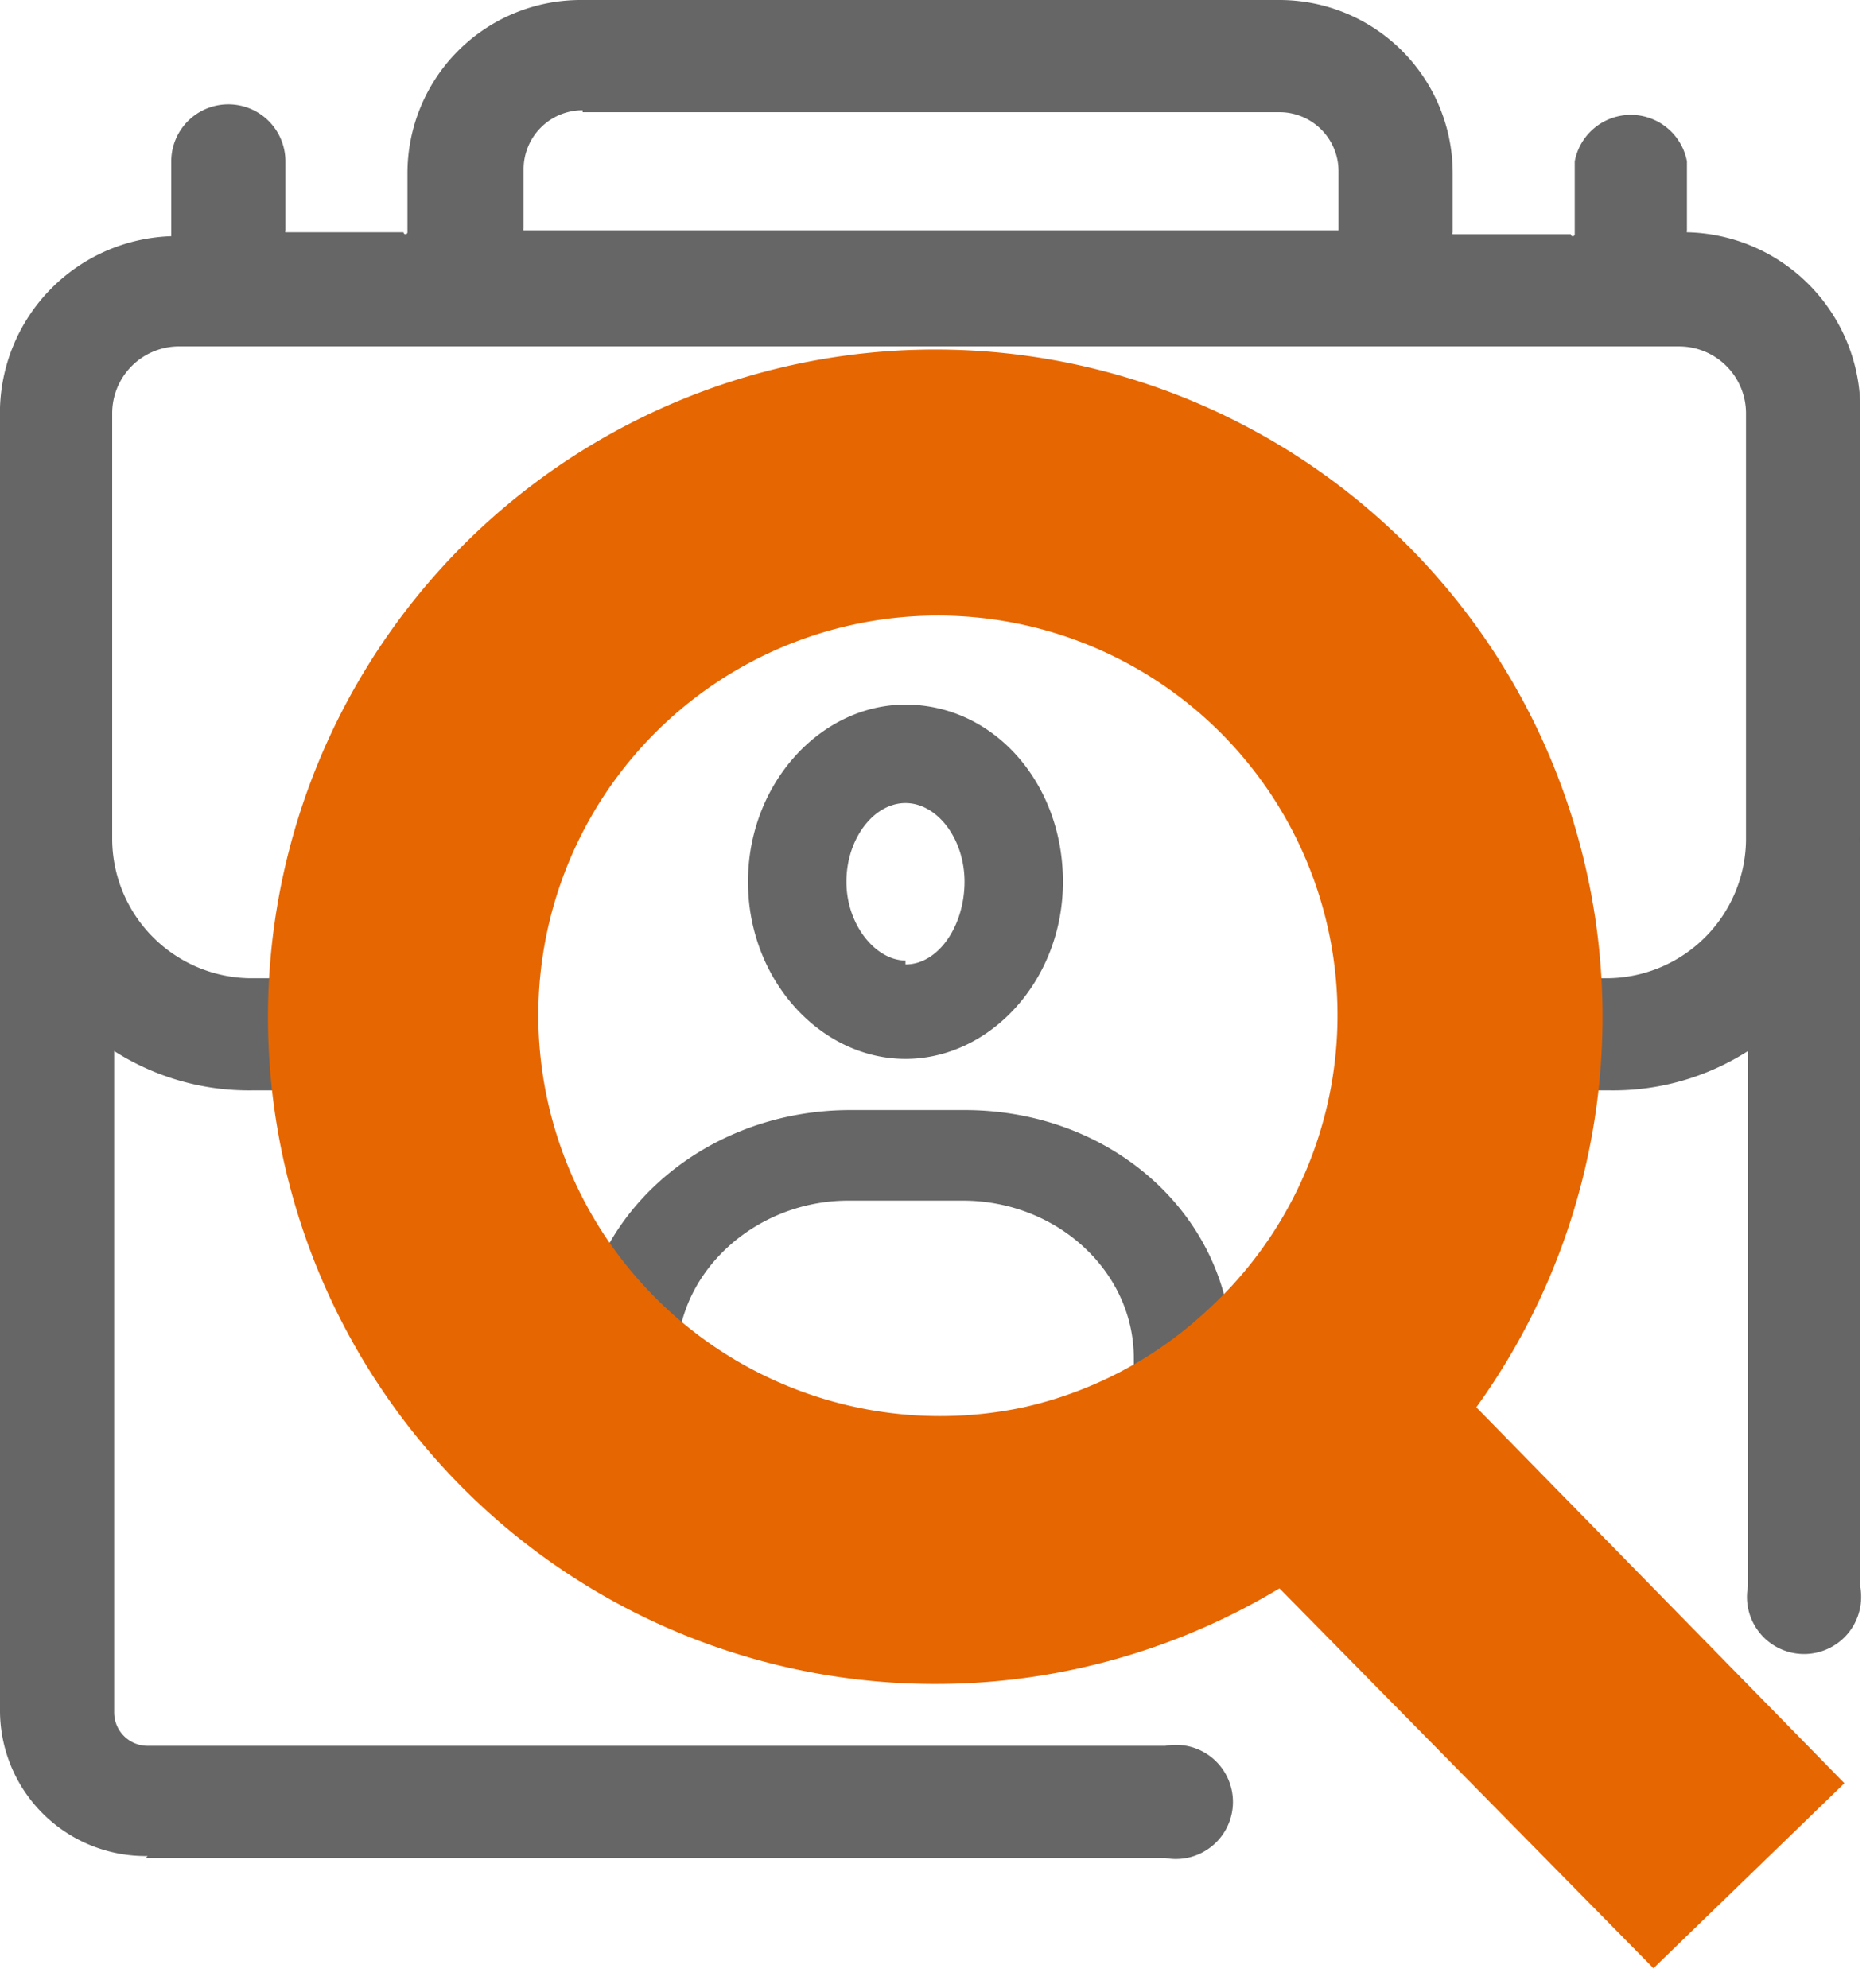 <svg data-name="img_cont06-04" xmlns="http://www.w3.org/2000/svg" width="95" height="101"><path data-name="img_cont06-04-1" d="M49 56.4h-5.8c-7.6 0-13.8 5.6-13.8 12.6v9h5v-9c0-4.4 4-8 8.7-8h5.8c4.8 0 8.7 3.6 8.7 8v8.9h5v-9c0-7-6-12.5-13.6-12.5zm-3-20.6c-4.3 0-8 4-8 9s3.7 9 8 9 8-4 8-9-3.5-9-8-9zm0 13c-1.5 0-3-1.8-3-4s1.4-4 3-4 3 1.8 3 4-1.3 4.2-3 4.2zM7.5 94.3A7.4 7.4 0 0 1 0 87V44v-.3-.4a4.6 4.6 0 0 1 0-.6v-22a9 9 0 0 1 8.7-8.7V8.2a2.9 2.9 0 0 1 5.8 0v3.5a.1.1 0 0 0 0 .1h6a.1.1 0 0 0 .2 0v-3A8.8 8.8 0 0 1 29.5 0H65a8.8 8.8 0 0 1 8.8 8.8v3a.1.1 0 0 0 0 .1h6a.1.1 0 0 0 .2 0V8.2a2.9 2.9 0 0 1 5.7 0v3.5a.1.1 0 0 0 0 .1 9 9 0 0 1 8.8 8.6v22.1a1.7 1.7 0 0 1 0 .3v.3a1 1 0 0 0 0 .1v37.4a2.9 2.9 0 1 1-5.7 0V53.4a12.7 12.7 0 0 1-7 2h-3.5a.1.1 0 0 0-.1 0 30.5 30.5 0 0 1-3.8 12.2.1.1 0 0 0 0 .1l-2.5 3.7c0 .2-9.2 8-9.2 8a31 31 0 0 1-46-24 .1.1 0 0 0-.1 0h-3.8a12.7 12.7 0 0 1-7-2V87a1.7 1.7 0 0 0 1.7 1.7h51.7a2.9 2.9 0 1 1 0 5.7H7.4zm39.8-67a25.3 25.3 0 1 0 25.3 25.3 25.3 25.3 0 0 0-25.3-25.2zm0-5.7a31 31 0 0 1 30.8 28 .1.1 0 0 0 0 .1h3.6a7.1 7.1 0 0 0 7-7V21a3.4 3.4 0 0 0-3.4-3.4H9A3.4 3.4 0 0 0 5.7 21v21.7a7.1 7.1 0 0 0 7 7h3.5a31 31 0 0 1 31-28zm-17.7-16a3 3 0 0 0-3 3v3a.1.1 0 0 0 0 .1H68v-3a3 3 0 0 0-3-3H29.6z" fill-rule="evenodd" fill="#666"/><path data-name="img_cont06-04-2" d="M93.7 90.6L75 71.5a33.9 33.9 0 1 0-10 9.2L84 100zM52 71.5a20.4 20.4 0 0 1-19.4-6.3 20.3 20.3 0 1 1 28.7 1.4 20.1 20.1 0 0 1-9.3 4.9z" fill="#e66601" fill-rule="evenodd"/></svg>